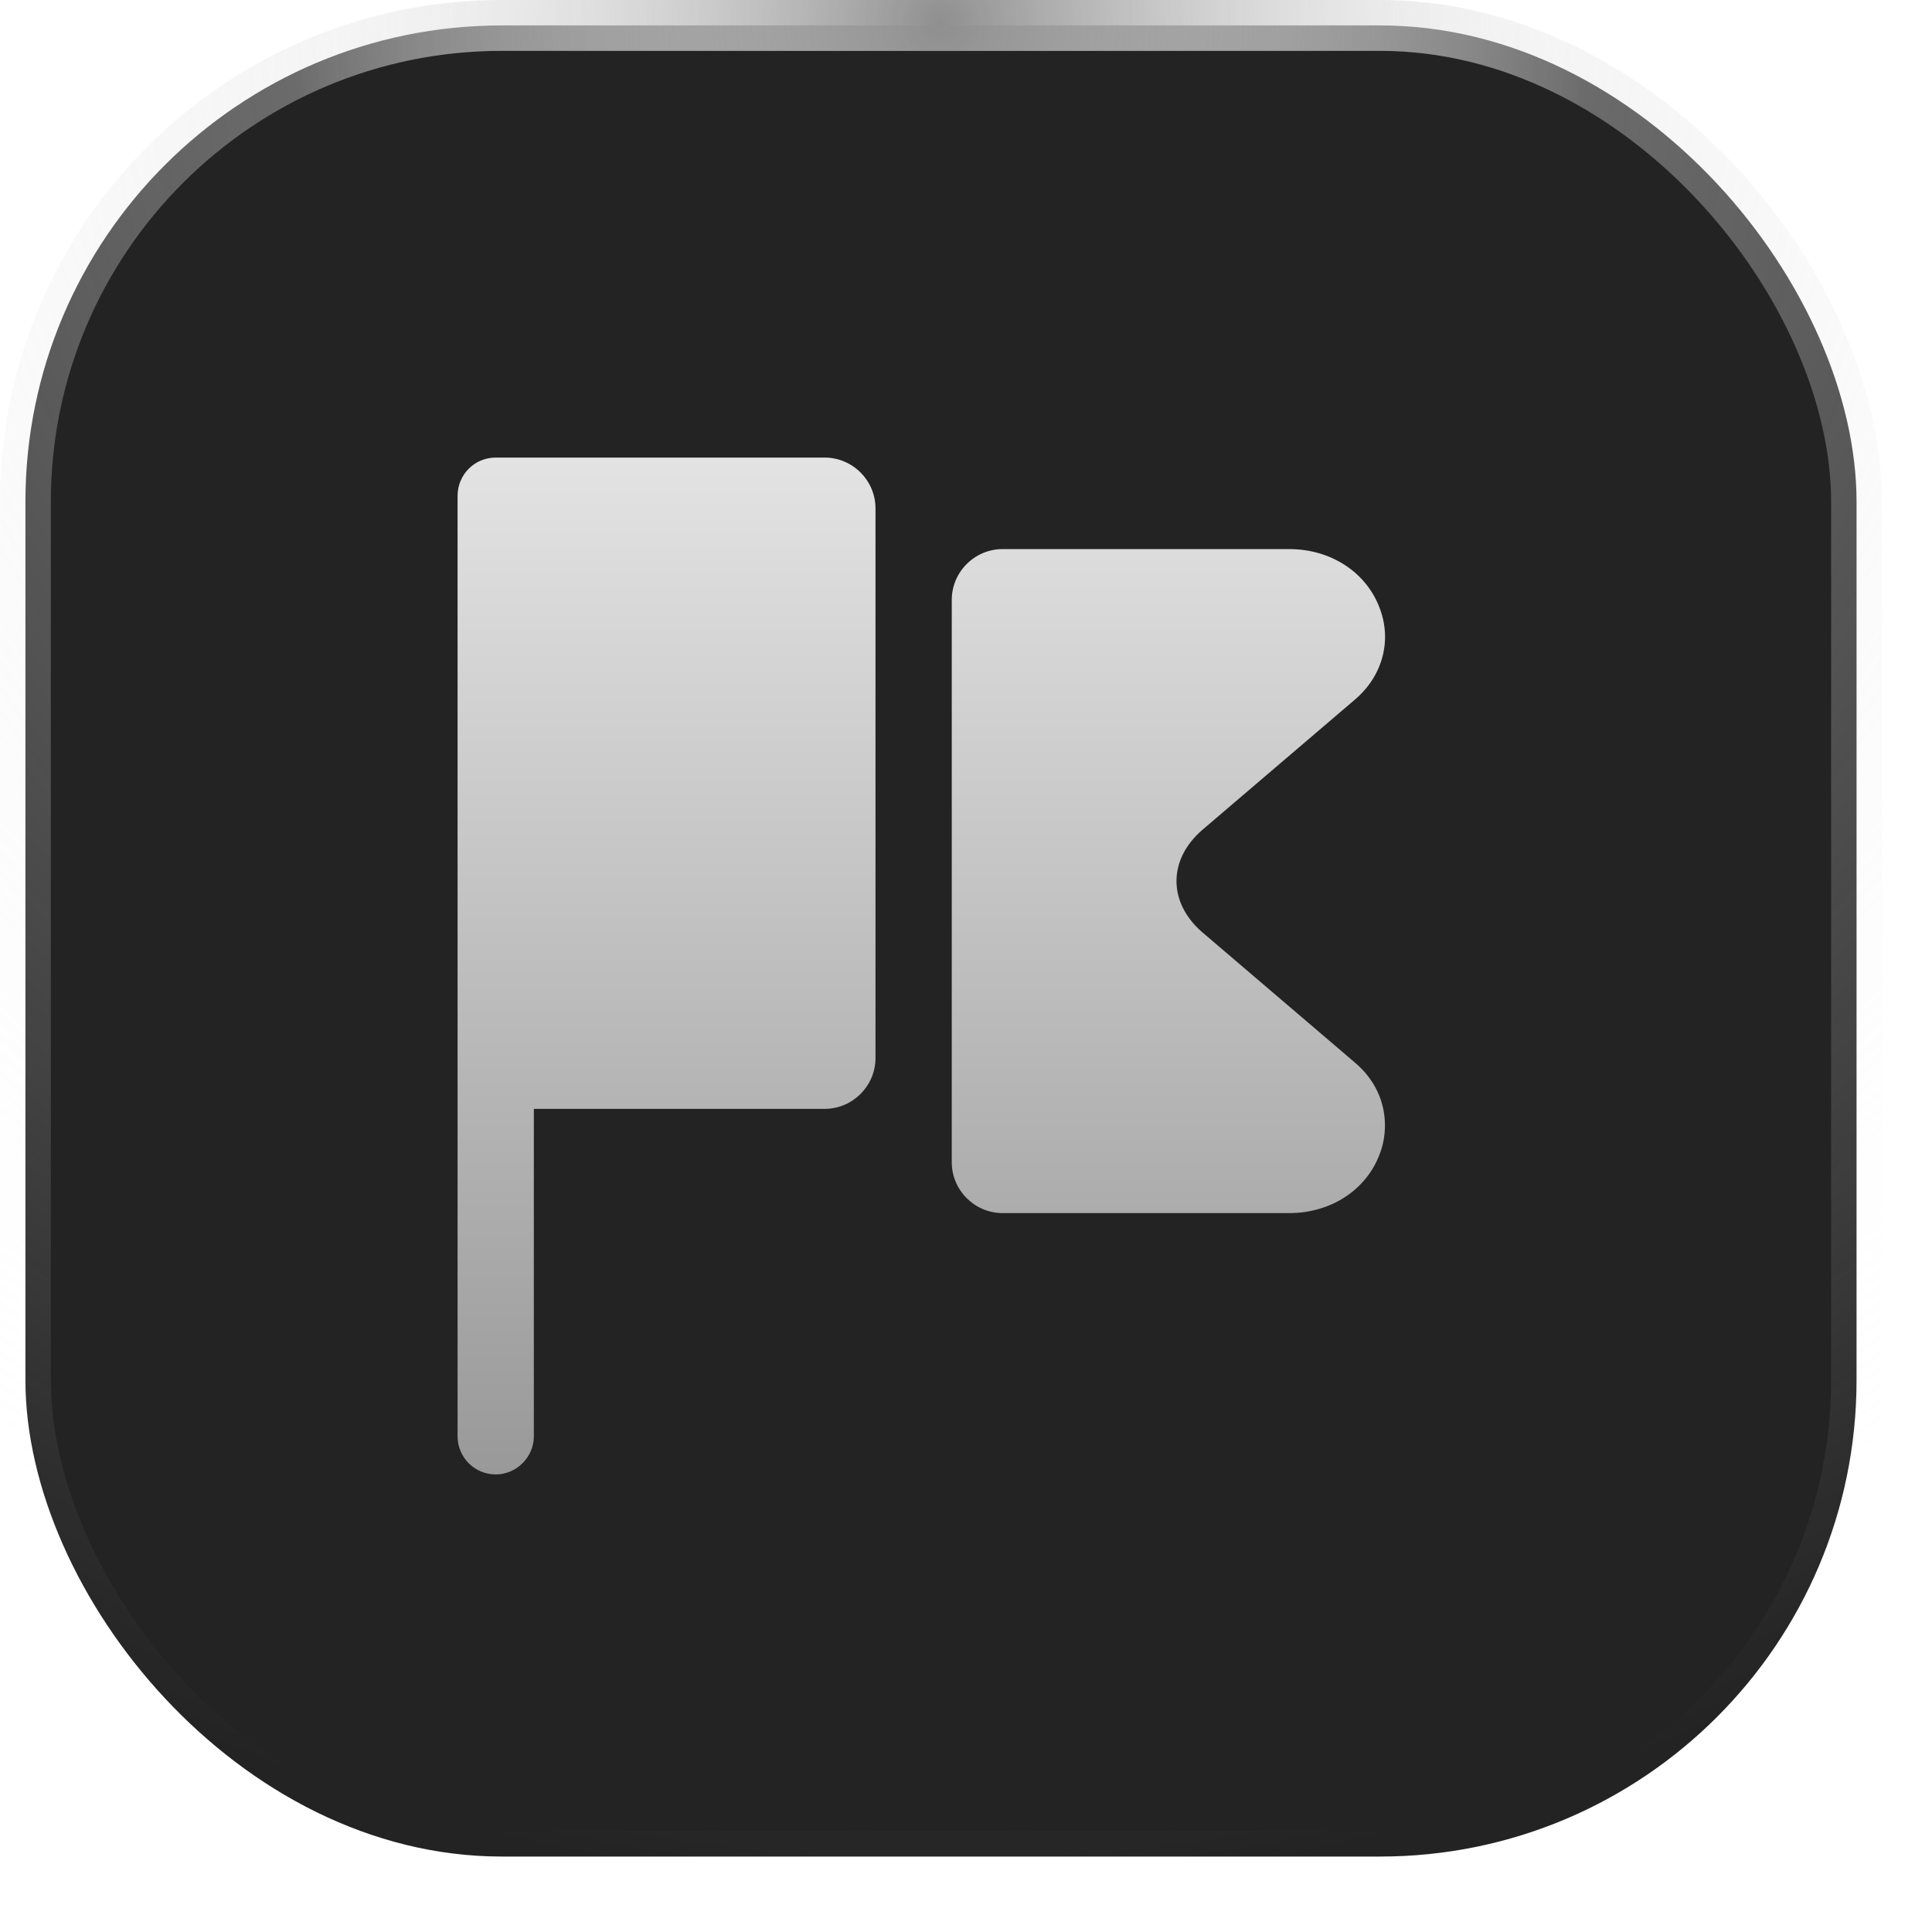 <?xml version="1.0" encoding="UTF-8"?> <svg xmlns="http://www.w3.org/2000/svg" width="38" height="38" viewBox="0 0 38 38" fill="none"><rect x="0.5" y="0.5" width="36.016" height="36.016" rx="9.371" fill="#242323"></rect><rect x="0.5" y="0.5" width="36.016" height="36.016" rx="9.371" stroke="url(#paint0_radial_21_5269)" stroke-opacity="0.57" style="mix-blend-mode:color-dodge"></rect><rect x="0.5" y="0.5" width="36.016" height="36.016" rx="9.371" stroke="url(#paint1_radial_21_5269)" style="mix-blend-mode:color-dodge"></rect><g style="mix-blend-mode:color-dodge"><path d="M9 9.75V28.25C9 28.66 9.33 29 9.75 29C10.16 29 10.5 28.66 10.5 28.25V21.81H16.22C16.77 21.81 17.22 21.36 17.22 20.81V10C17.22 9.45 16.77 9 16.22 9H9.75C9.33 9 9 9.34 9 9.75Z" fill="url(#paint2_linear_21_5269)"></path><path d="M23.64 18.33C23.32 18.05 23.14 17.7 23.14 17.33C23.14 16.96 23.32 16.61 23.64 16.33L26.65 13.76C27.19 13.3 27.38 12.61 27.14 11.97C26.88 11.26 26.18 10.8 25.36 10.8H19.72C19.17 10.8 18.72 11.25 18.72 11.8V22.86C18.72 23.41 19.17 23.86 19.72 23.86H25.36C26.18 23.86 26.88 23.4 27.14 22.69C27.21 22.51 27.24 22.32 27.24 22.13C27.24 21.67 27.04 21.23 26.65 20.9L23.64 18.33Z" fill="url(#paint3_linear_21_5269)"></path></g><defs><radialGradient id="paint0_radial_21_5269" cx="0" cy="0" r="1" gradientUnits="userSpaceOnUse" gradientTransform="translate(18.508 0.496) rotate(90) scale(36.52)"><stop stop-color="#D6D6D6"></stop><stop offset="1" stop-color="white" stop-opacity="0"></stop></radialGradient><radialGradient id="paint1_radial_21_5269" cx="0" cy="0" r="1" gradientUnits="userSpaceOnUse" gradientTransform="translate(18.508 0.496) rotate(90) scale(12.724)"><stop stop-color="#8F8F8F"></stop><stop offset="1" stop-color="white" stop-opacity="0"></stop></radialGradient><linearGradient id="paint2_linear_21_5269" x1="18.121" y1="9" x2="18.121" y2="29" gradientUnits="userSpaceOnUse"><stop stop-color="#E3E3E3"></stop><stop offset="1" stop-color="#999999"></stop></linearGradient><linearGradient id="paint3_linear_21_5269" x1="18.121" y1="9" x2="18.121" y2="29" gradientUnits="userSpaceOnUse"><stop stop-color="#E3E3E3"></stop><stop offset="1" stop-color="#999999"></stop></linearGradient></defs></svg> 